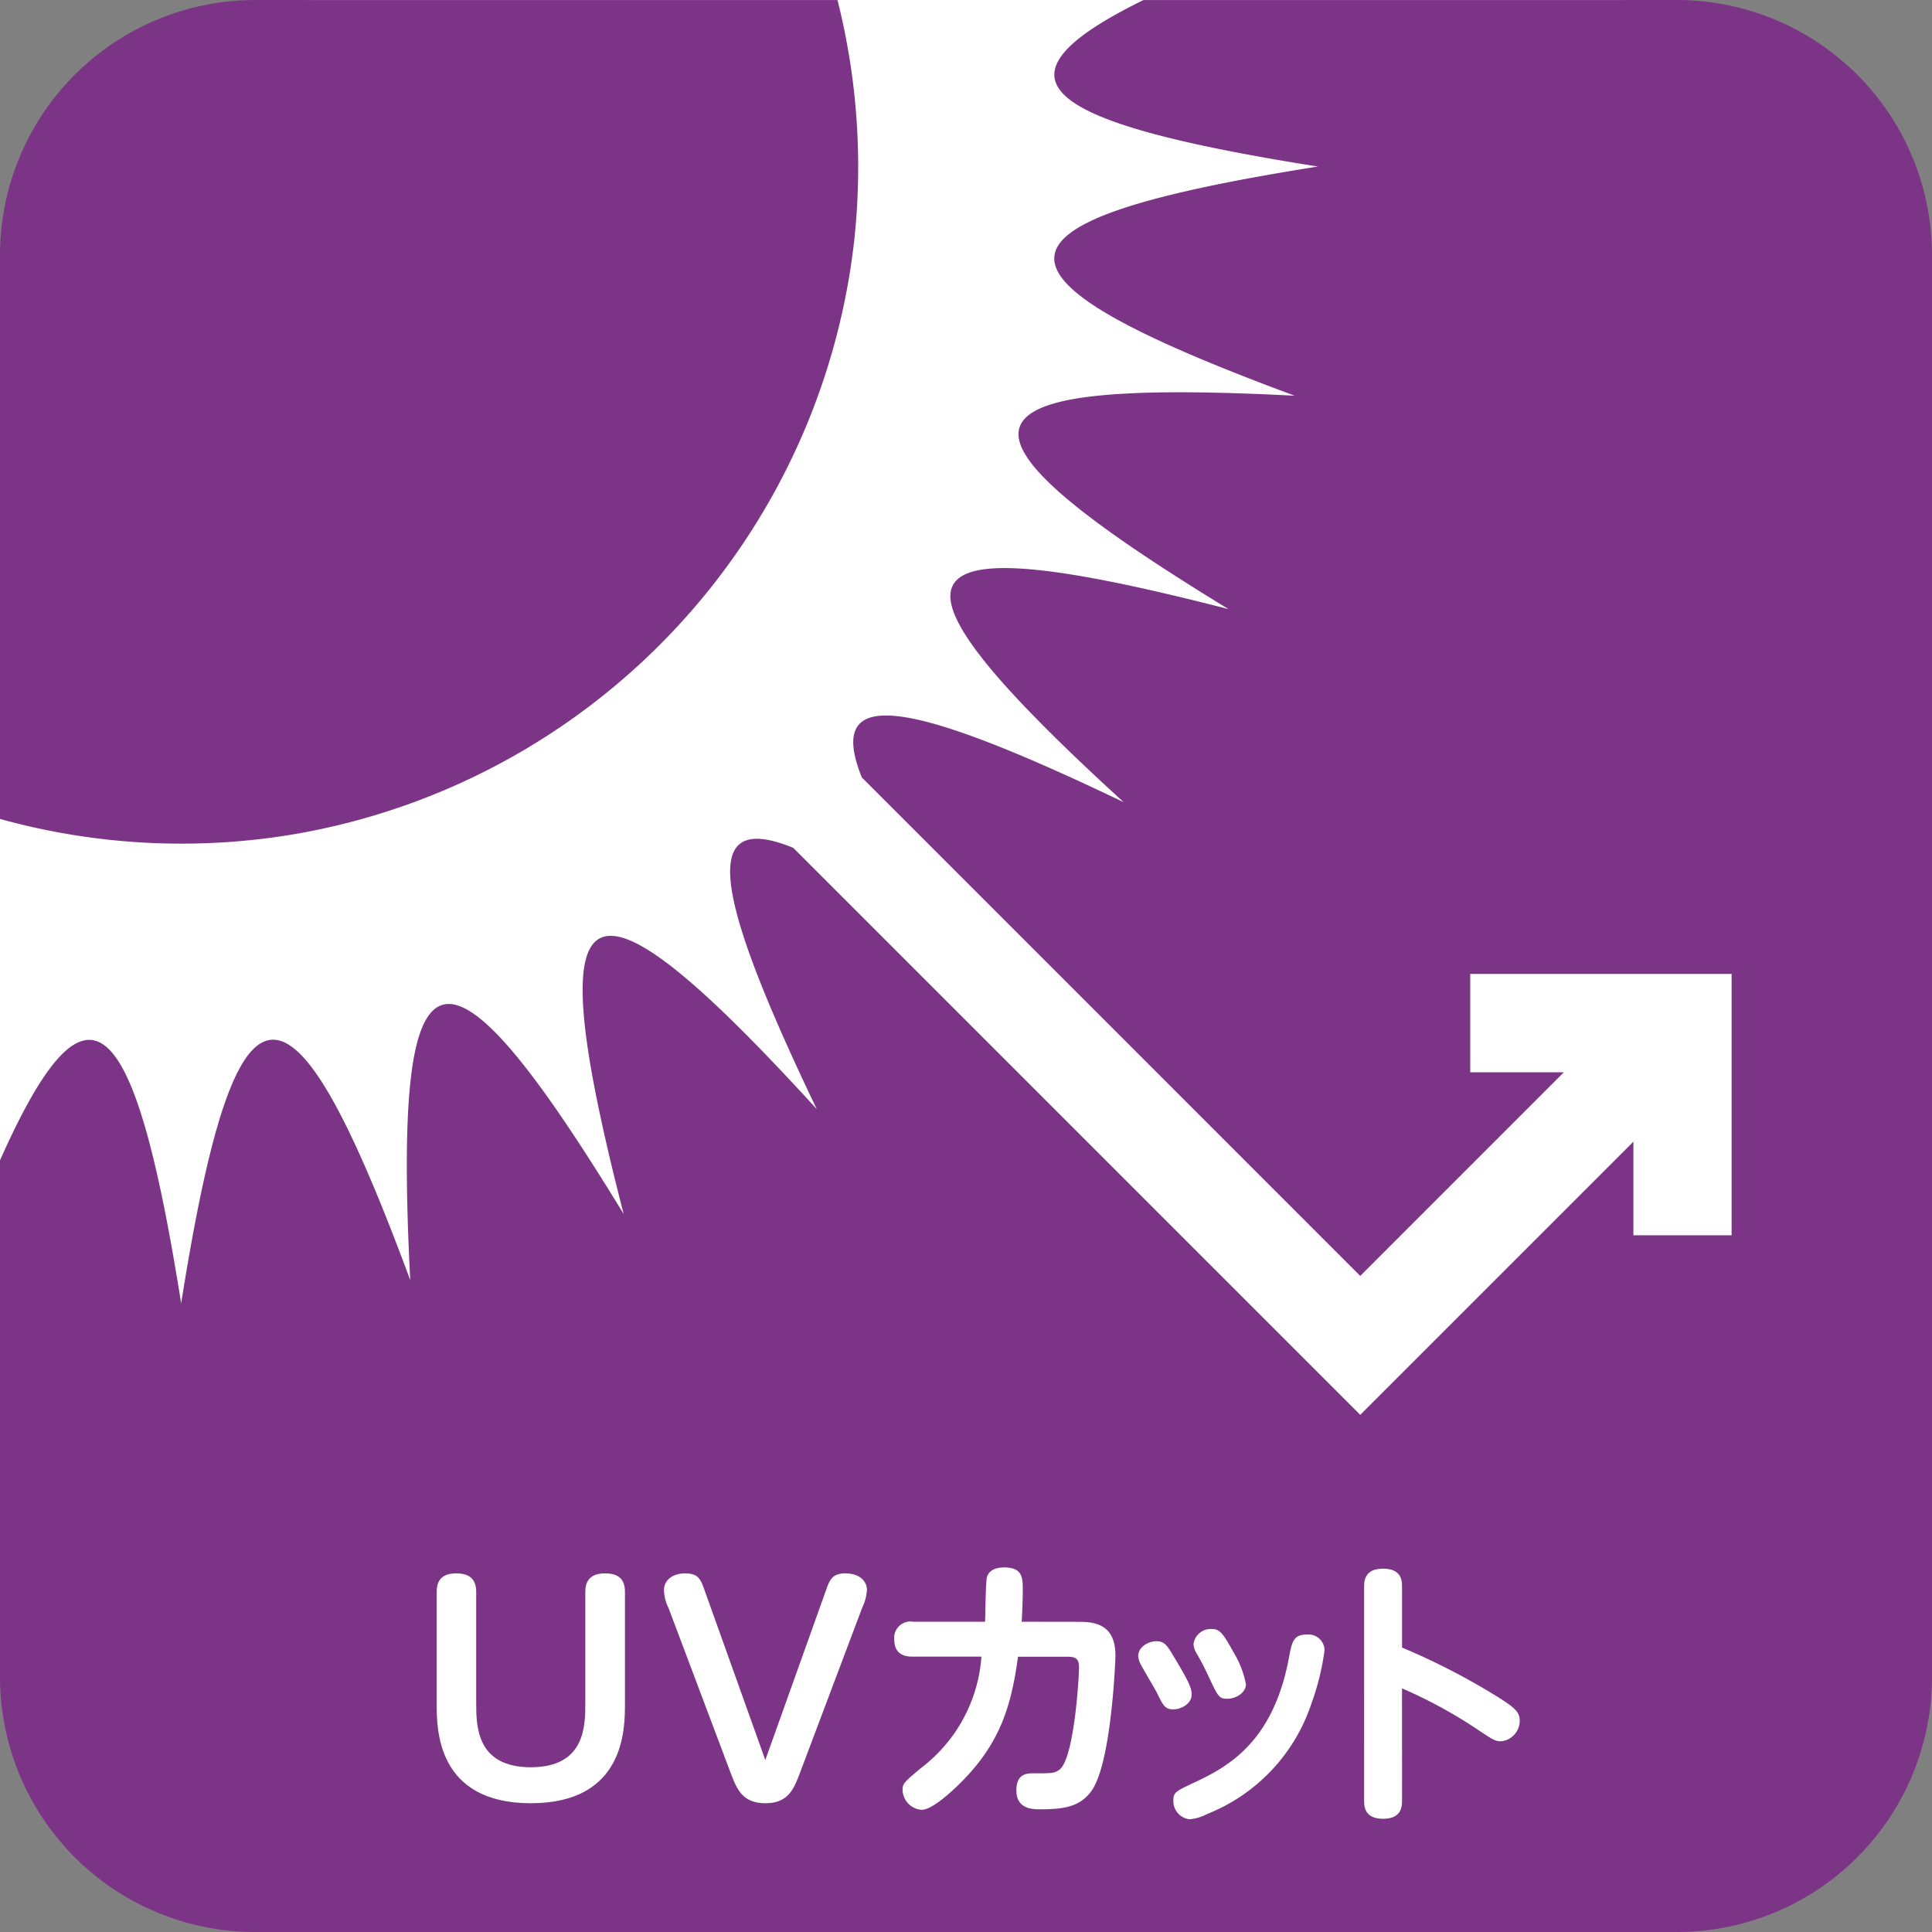 <svg id="ico_uv" xmlns="http://www.w3.org/2000/svg" width="120" height="120" viewBox="0 0 120 120">
  <rect x="0" y="0" width="120" height="120" fill="#808080" stroke="none"/>
  <path id="パス_400" data-name="パス 400" d="M99.691,303.809H20.309A20.309,20.309,0,0,1,0,283.5V204.118a20.309,20.309,0,0,1,20.309-20.309H99.691A20.309,20.309,0,0,1,120,204.118V283.5a20.309,20.309,0,0,1-20.309,20.309" transform="translate(0 -183.809)" fill="#fff"/>
  <path id="パス_401" data-name="パス 401" d="M104.146,183.81H71.025c-10.009,4.905-6.477,7.6,10.831,10.341-21.409,3.4-21.753,6.714-1.438,14.235-21.626-1.115-22.592,1.975-4.113,13.254-20.97-5.395-22.489-2.6-6.51,11.993-13.429-6.438-18.571-7.29-16.267-1.539l30.959,30.962L97.132,250.41H91.319V244.3h16.234v16.234h-6.1v-5.813L84.486,271.686l-35.22-35.22c-5.825-2.375-5,2.746,1.465,16.231-14.591-15.979-17.391-14.458-11.993,6.516C27.459,240.727,24.369,241.7,25.481,263.32,17.963,243,14.647,243.352,11.252,264.761,8.339,246.418,5.486,243.553,0,255.876v32.08a15.851,15.851,0,0,0,15.852,15.852h88.3A15.85,15.85,0,0,0,120,287.958v-88.3a15.851,15.851,0,0,0-15.852-15.851" transform="translate(0 -183.807)" fill="#7c3486"/>
  <path id="パス_402" data-name="パス 402" d="M53.056,198.748a42.4,42.4,0,0,0-1.038-14.938H15.849A15.85,15.85,0,0,0,0,199.659v35.013a42.145,42.145,0,0,0,18.292.946,42.182,42.182,0,0,0,34.764-36.869" transform="translate(0 -183.807)" fill="#7c3486"/>
  <path id="パス_403" data-name="パス 403" d="M9.146,217.915c0-.466.119-1.154,1.2-1.154.807,0,1.254.326,1.254,1.154v6.88c0,1.426,0,4.007,3.39,4.007s3.387-2.58,3.387-4.007v-6.88c0-.466.122-1.154,1.225-1.154.925,0,1.237.448,1.237,1.154v6.966c0,1.53,0,6.157-5.848,6.157s-5.845-4.626-5.845-6.157Z" transform="translate(17.978 -119.036)" fill="#fff"/>
  <path id="パス_404" data-name="パス 404" d="M23.951,217.861c.24-.688.394-1.1,1.219-1.1.9,0,1.343.5,1.343,1.032a3.039,3.039,0,0,1-.294,1.1l-3.87,10.267c-.362.946-.7,1.877-2.132,1.877-1.462,0-1.788-.9-2.168-1.877l-3.867-10.267a2.554,2.554,0,0,1-.276-1.082c0-.688.617-1.05,1.3-1.05.86,0,.982.377,1.24,1.1L20.2,228.354Z" transform="translate(27.335 -119.036)" fill="#fff"/>
  <path id="パス_405" data-name="パス 405" d="M30.268,220.011c1.082,0,2.2.276,2.2,2.1,0,.172-.222,6.261-1.373,8.221-.706,1.169-1.809,1.323-3.3,1.323-.448,0-1.495,0-1.48-1.186,0-1.05.688-1.05,1.068-1.05,1.151,0,1.3,0,1.6-.222.928-.67,1.222-5.78,1.222-6.329,0-.466-.119-.688-.67-.688H26.416c-.412,2.992-1.068,5.279-3.44,7.7-.222.222-1.771,1.806-2.545,1.806a1.271,1.271,0,0,1-1.186-1.24c0-.394.119-.5,1.168-1.373a9.54,9.54,0,0,0,3.731-6.9H19.915c-.326,0-1.186,0-1.186-1.068a1.012,1.012,0,0,1,1.186-1.1H24.37c.018-.43.033-2.494.119-2.785.139-.43.552-.587,1.068-.587,1.154,0,1.154.655,1.154,1.412,0,.792-.053,1.788-.068,1.96Z" transform="translate(36.815 -119.276)" fill="#fff"/>
  <path id="パス_406" data-name="パス 406" d="M24.971,218.683c.516,0,.688.308,1.032.878,1.014,1.685,1.154,2.029,1.154,2.441,0,.569-.652.913-1.136.913-.516,0-.62-.208-1.032-1.05-.154-.294-.86-1.48-.982-1.72a1.334,1.334,0,0,1-.169-.534c0-.566.617-.928,1.133-.928m9.633,3.852a11.164,11.164,0,0,1-6.483,6.88,2.811,2.811,0,0,1-1.1.326,1.135,1.135,0,0,1-1-1.168c0-.5.154-.569,1.24-1.085,2.064-.961,4.935-2.459,5.931-7.737.19-1.014.276-1.48,1.1-1.48a1,1,0,0,1,1.121.964,15.593,15.593,0,0,1-.81,3.3m-6.192-4.609c.448,0,.67.19,1.358,1.462a5.938,5.938,0,0,1,.759,1.96c0,.552-.638.91-1.154.91s-.584-.136-1.189-1.444c-.273-.566-.394-.807-.721-1.376a1.231,1.231,0,0,1-.19-.584,1.073,1.073,0,0,1,1.136-.928" transform="translate(46.858 -116.744)" fill="#fff"/>
  <path id="パス_407" data-name="パス 407" d="M30.927,231.041c0,.344,0,1.154-1.171,1.154s-1.186-.774-1.186-1.154V217.814c0-.344,0-1.151,1.171-1.151s1.186.756,1.186,1.151v3.749a42.547,42.547,0,0,1,6,3.1c.982.62,1.308.913,1.308,1.412a1.28,1.28,0,0,1-1.154,1.308c-.377,0-.5-.086-1.53-.774a29.338,29.338,0,0,0-4.626-2.512Z" transform="translate(56.157 -119.229)" fill="#fff"/>
</svg>
